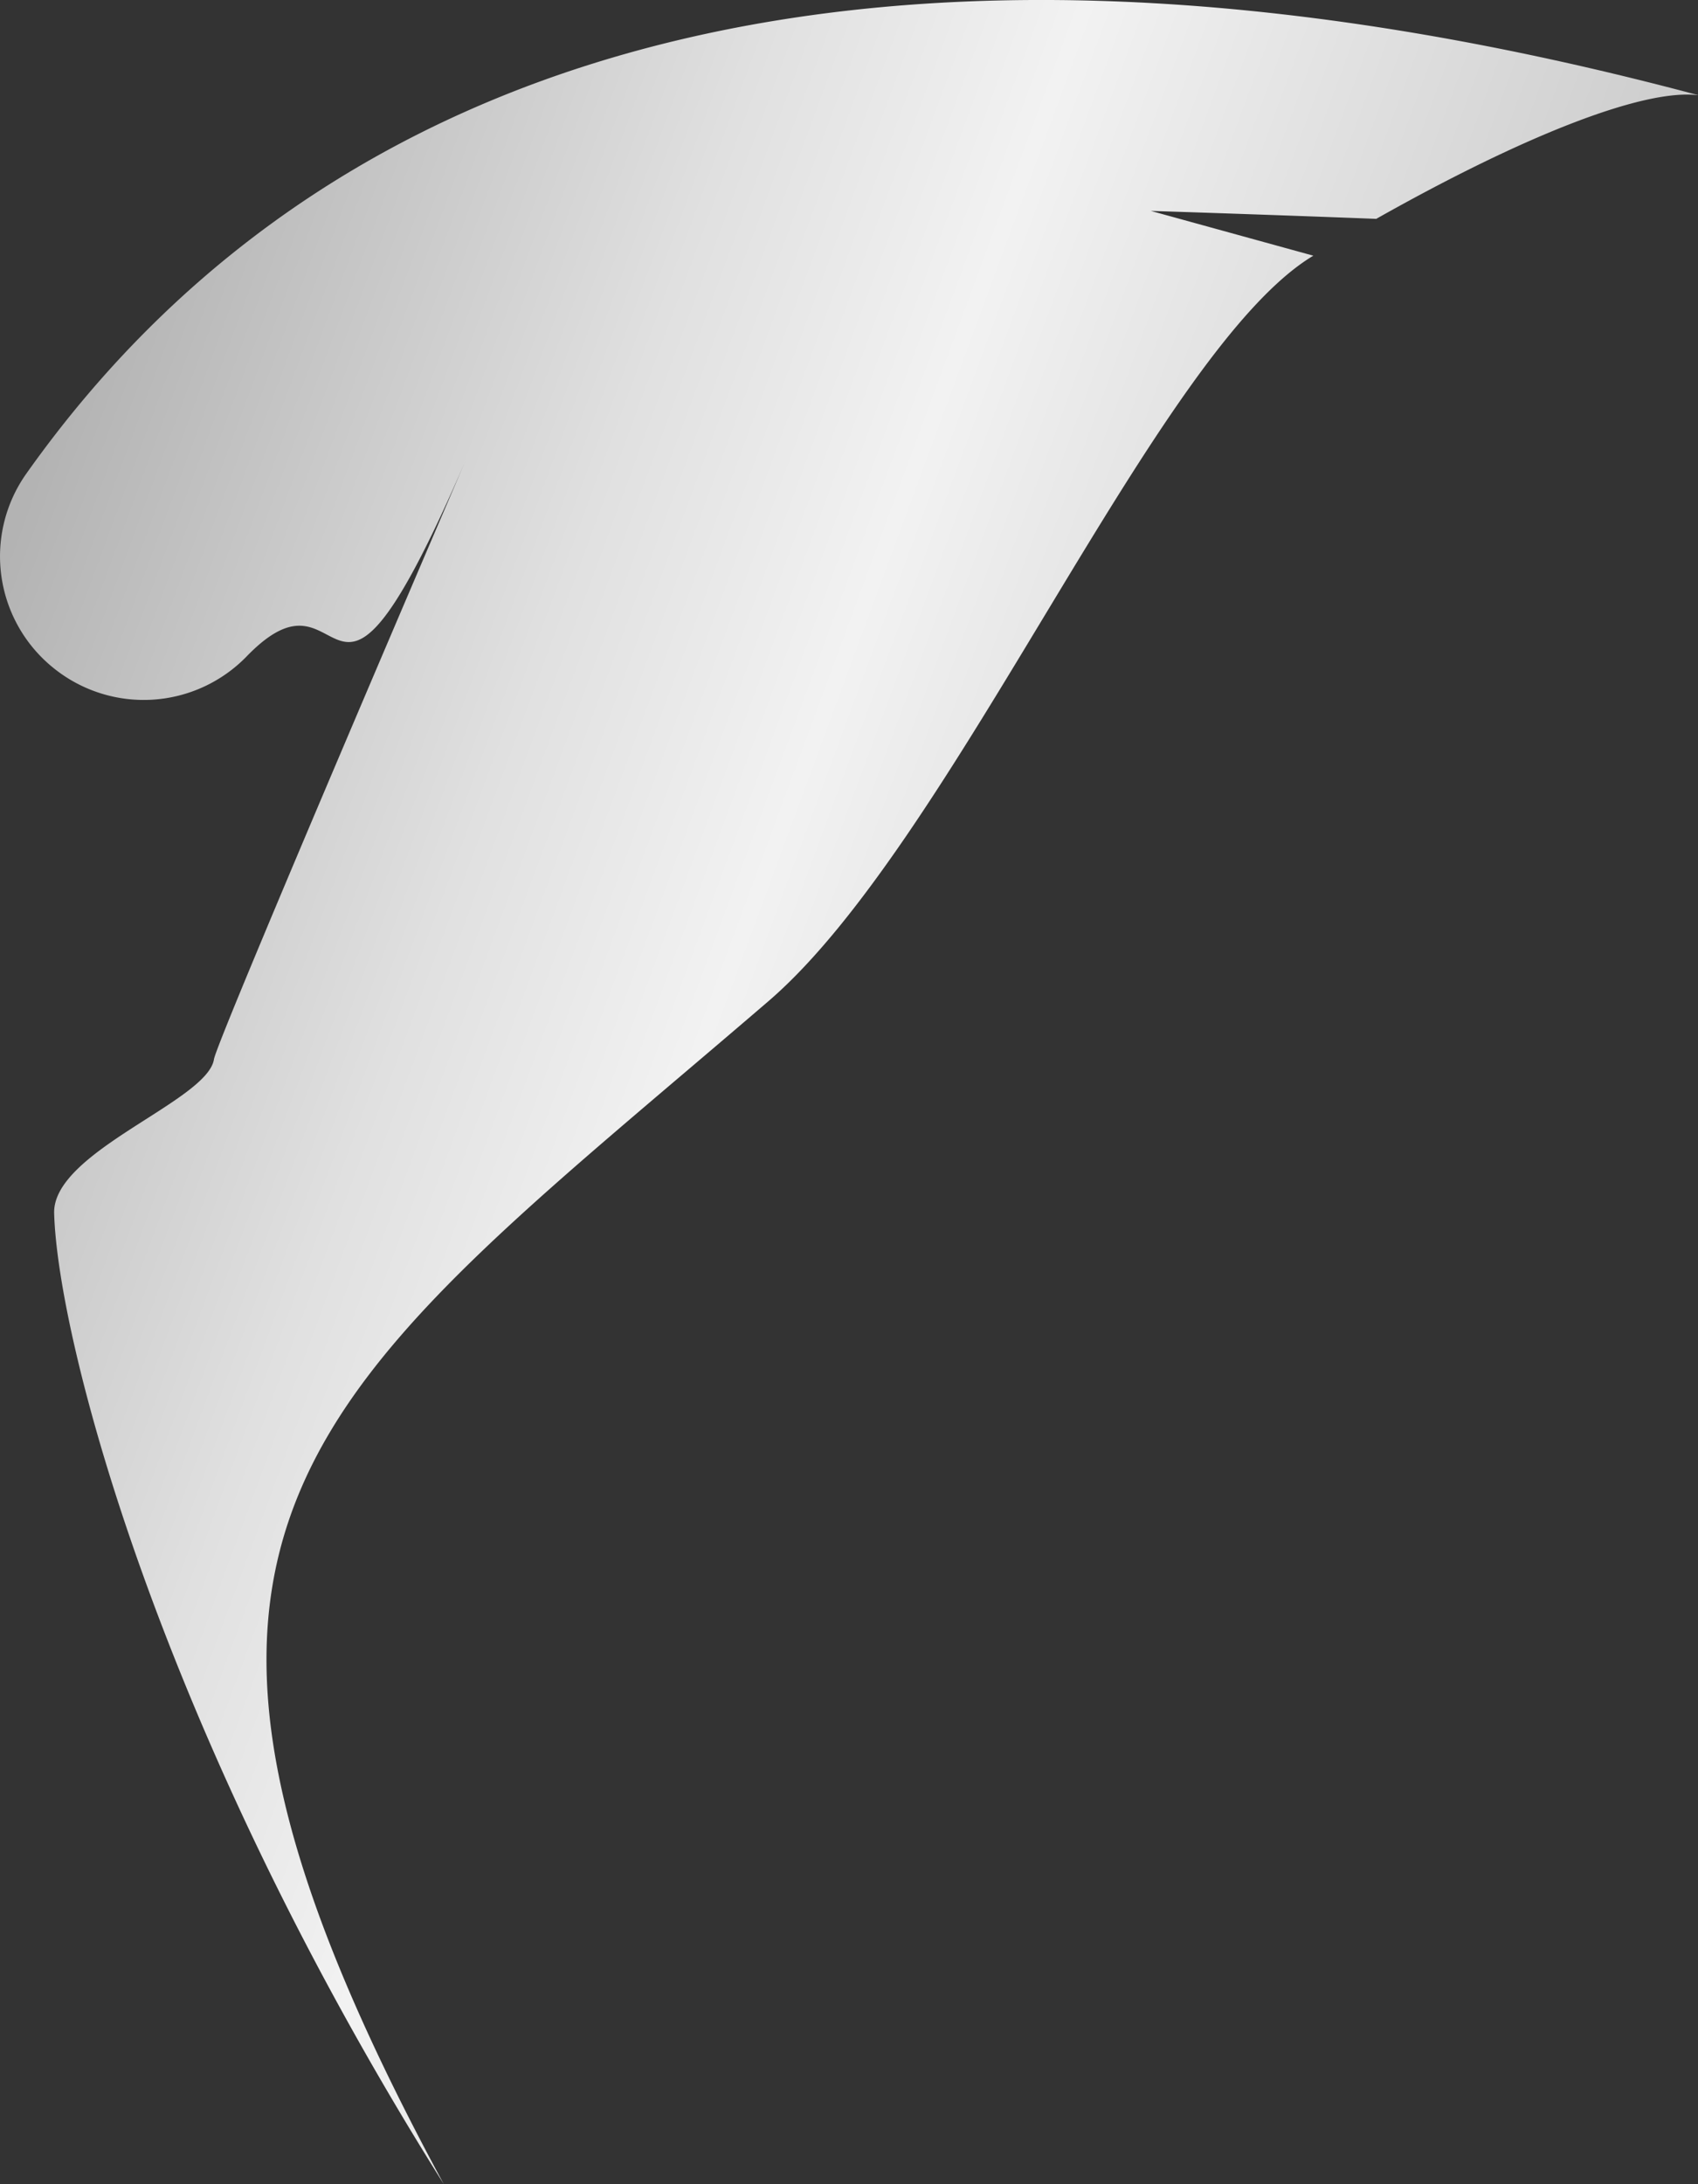 <?xml version="1.0" encoding="UTF-8"?> <svg xmlns="http://www.w3.org/2000/svg" xmlns:xlink="http://www.w3.org/1999/xlink" viewBox="0 0 102.85 132.23"><rect x="0" y="0" width="102.85" height="132.23" fill="#333333" stroke="none"/> <defs> <style>.cls-1{fill:url(#Безымянный_градиент_252);}</style> <linearGradient id="Безымянный_градиент_252" x1="77.74" y1="73.76" x2="-4.2" y2="43.49" gradientUnits="userSpaceOnUse"> <stop offset="0" stop-color="#ccc"></stop> <stop offset="0.42" stop-color="#f2f2f2"></stop> <stop offset="0.62" stop-color="#e0e0e0"></stop> <stop offset="0.99" stop-color="#b3b3b3"></stop> </linearGradient> </defs> <title>Ресурс 3</title> <g id="Слой_2" data-name="Слой 2"> <g id="Слой_6" data-name="Слой 6"> <path class="cls-1" d="M1.57,28.71A8.67,8.67,0,0,0,3.3,40.49h0a8.69,8.69,0,0,0,11.64-.75c6.49-6.7,4.57,8.58,13.69-12.86,0,0-15.47,36-15.67,37.25-.39,2.54-9.78,5.58-9.68,9.32.21,7.62,6.34,31.36,23.6,58.78C5.13,92.09,18.81,84.44,46.55,60.61c11.25-9.67,23.51-39.45,33-45.13l-9.84-2.71s6.4.2,13.65.48c9.22-5.2,16.35-7.91,19.54-7.48C55.74-6.82,20.92,1.35,1.57,28.71Z"></path> </g> </g> </svg> 